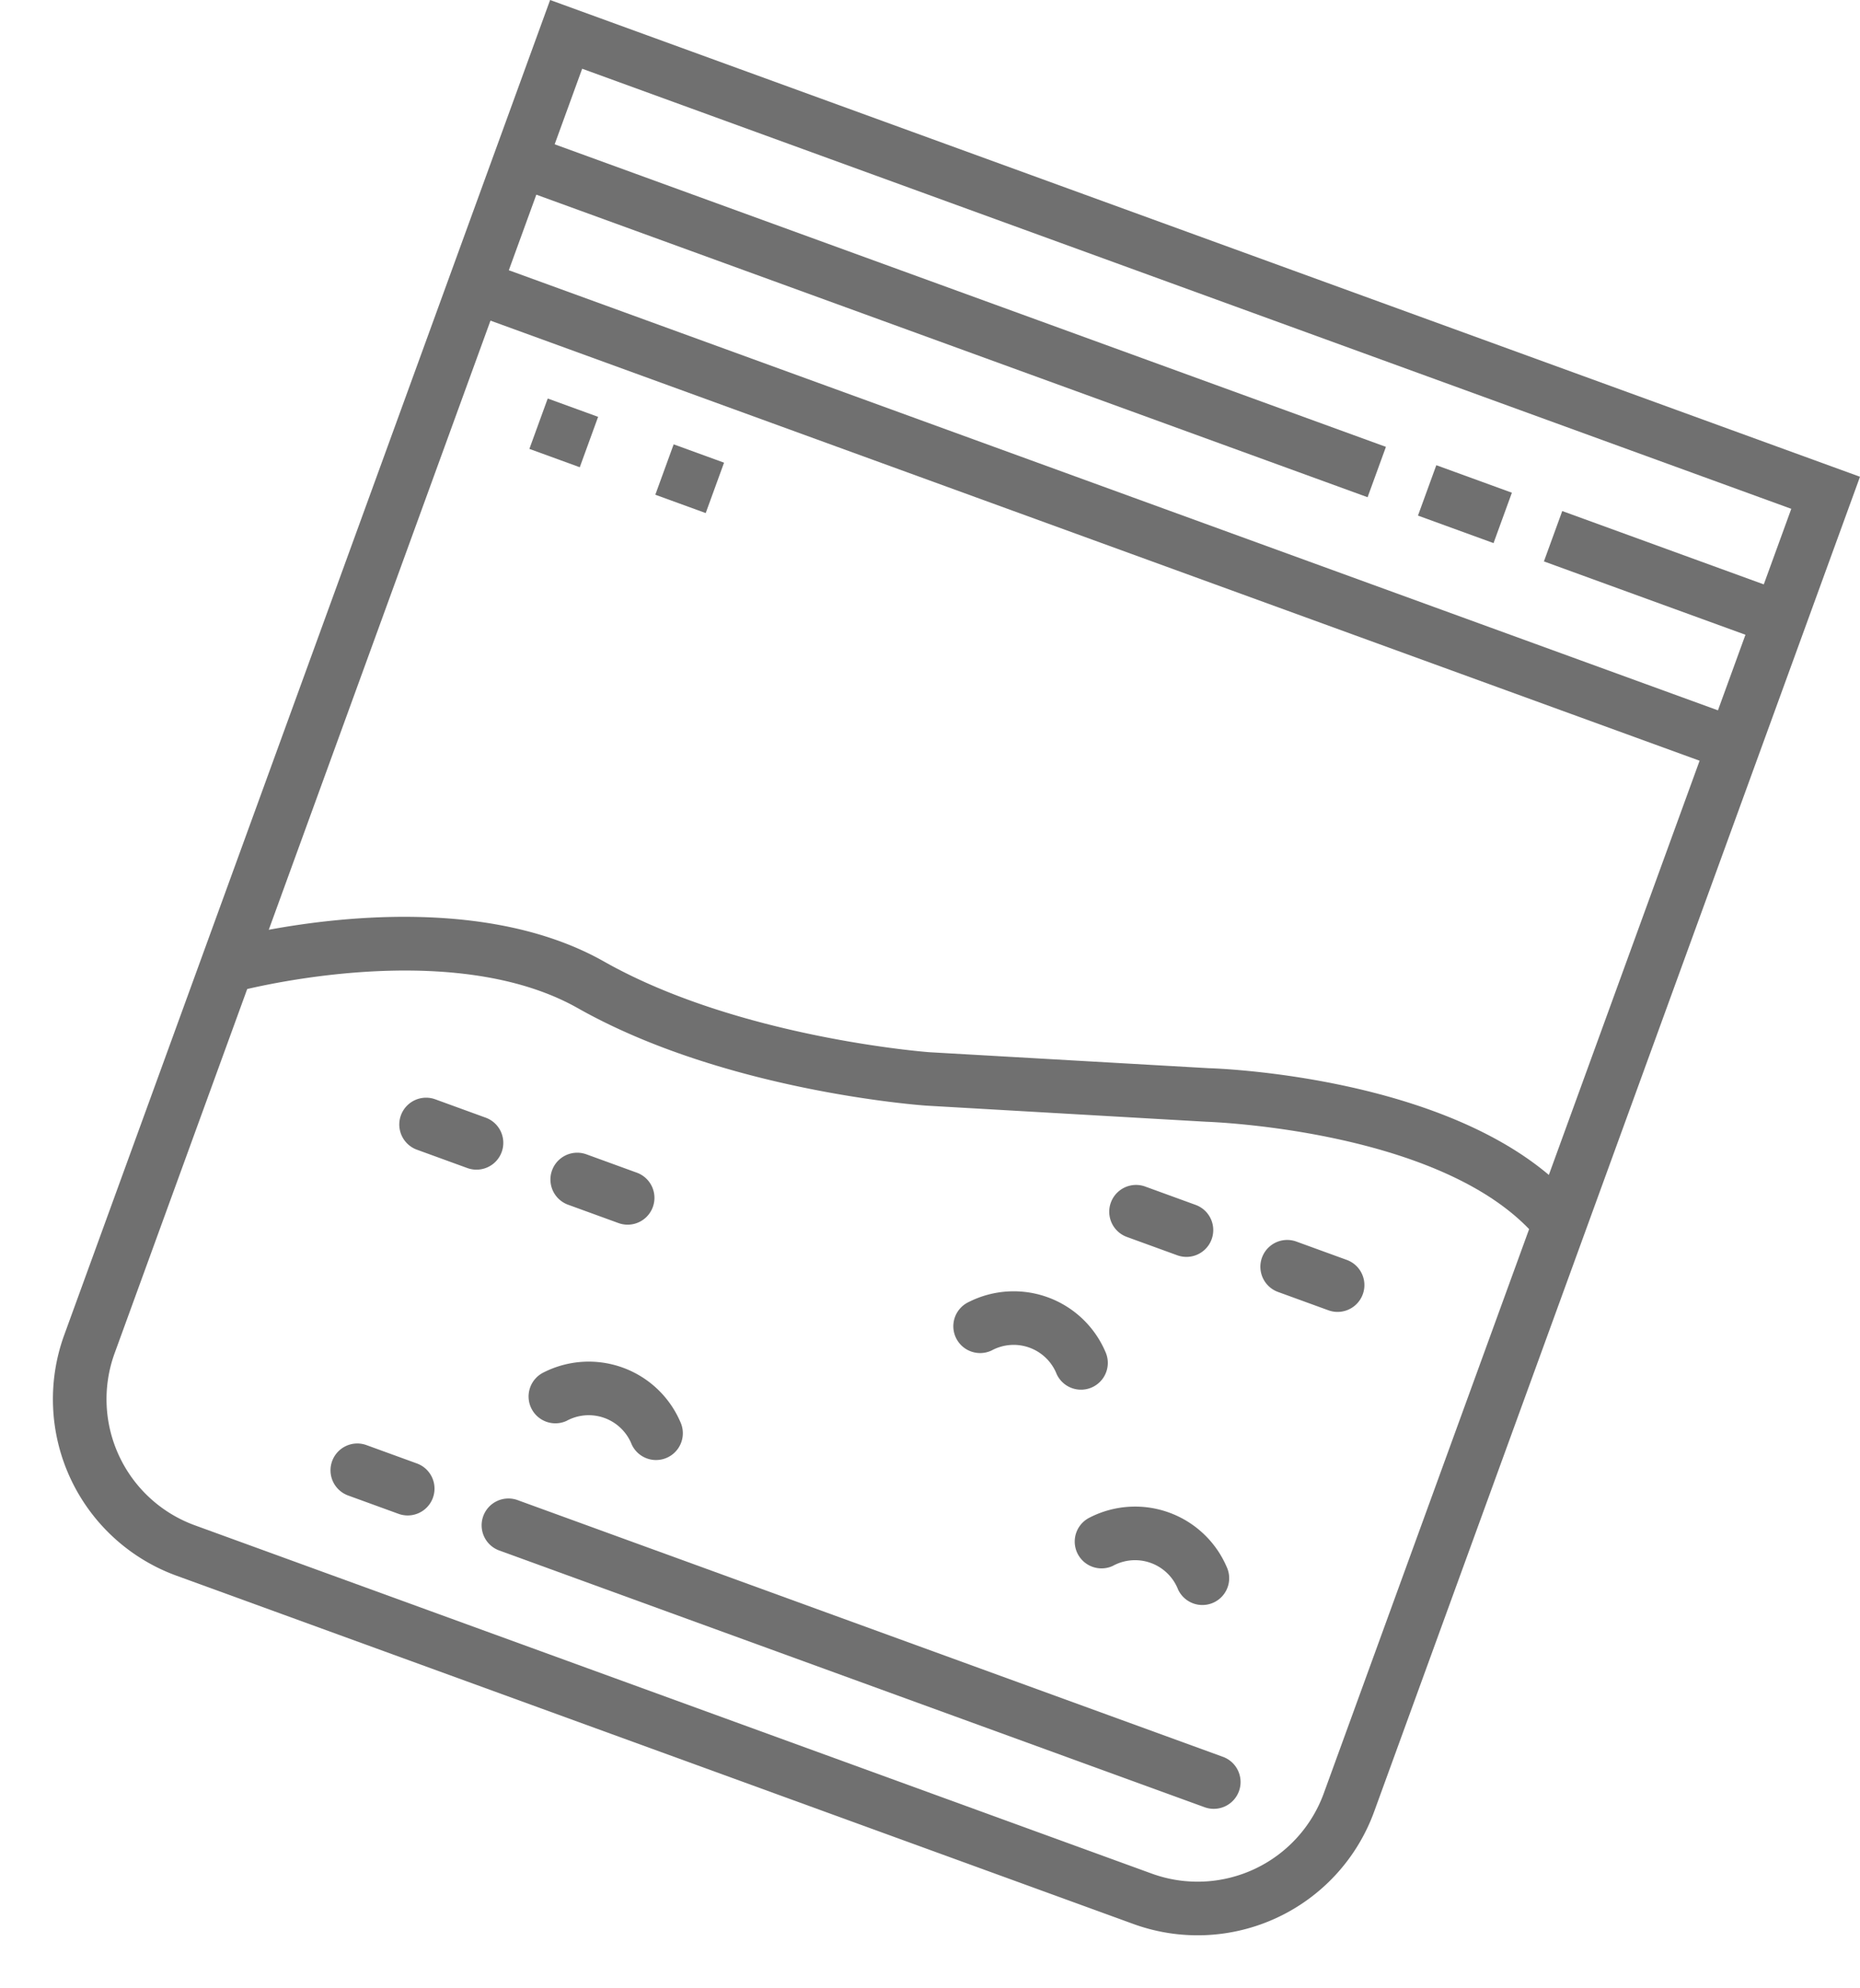 <svg xmlns="http://www.w3.org/2000/svg" width="72.044" height="77.009" viewBox="0 0 72.044 77.009">
  <g id="drugs" transform="translate(20.838 -0.171) rotate(20)">
    <path id="Path_5690" data-name="Path 5690" d="M.5,55.031A7.276,7.276,0,0,0,7.768,62.3H47.224a7.276,7.276,0,0,0,7.268-7.268V0H.5ZM2.577,7.268H36.841V5.192H2.577V2.077H52.416V5.192H44.109V7.268h8.307v3.115H2.577Zm0,5.192H52.416V29.533c-5.587-2.054-13.46.509-13.8.623L28.25,33.271c-.071.021-7.124,2-13.042,1.013C10.4,33.477,5.172,36.041,2.577,37.568Zm0,27.55c1.611-1.046,7.391-4.5,12.288-3.683,6.391,1.066,13.649-.976,13.968-1.067l10.413-3.125c.086-.027,8.346-2.733,13.17-.368V55.031a5.2,5.2,0,0,1-5.192,5.192H7.768a5.2,5.2,0,0,1-5.192-5.192Zm0,0" fill="#707070"/>
    <path id="Path_5691" data-name="Path 5691" d="M296.5,40h3.115v2.077H296.5Zm0,0" transform="translate(-257.582 -34.808)" fill="#707070"/>
    <path id="Path_5692" data-name="Path 5692" d="M40.5,112h2.077v2.077H40.5Zm0,0" transform="translate(-34.808 -97.464)" fill="#707070"/>
    <path id="Path_5693" data-name="Path 5693" d="M80.5,112h2.077v2.077H80.5Zm0,0" transform="translate(-69.617 -97.464)" fill="#707070"/>
    <path id="Path_5694" data-name="Path 5694" d="M281.538,274.077h2.077a1.038,1.038,0,1,0,0-2.077h-2.077a1.038,1.038,0,0,0,0,2.077Zm0,0" transform="translate(-243.659 -236.697)" fill="#707070"/>
    <path id="Path_5695" data-name="Path 5695" d="M329.538,274.077h2.077a1.038,1.038,0,0,0,0-2.077h-2.077a1.038,1.038,0,1,0,0,2.077Zm0,0" transform="translate(-285.429 -236.697)" fill="#707070"/>
    <path id="Path_5696" data-name="Path 5696" d="M73.538,322.077h2.077a1.038,1.038,0,0,0,0-2.077H73.538a1.038,1.038,0,0,0,0,2.077Zm0,0" transform="translate(-62.655 -278.467)" fill="#707070"/>
    <path id="Path_5697" data-name="Path 5697" d="M121.538,322.077h2.077a1.038,1.038,0,0,0,0-2.077h-2.077a1.038,1.038,0,0,0,0,2.077Zm0,0" transform="translate(-104.425 -278.467)" fill="#707070"/>
    <path id="Path_5698" data-name="Path 5698" d="M88.5,425.038a1.038,1.038,0,0,0,1.038,1.038h2.077a1.038,1.038,0,1,0,0-2.077H89.538A1.038,1.038,0,0,0,88.5,425.038Zm0,0" transform="translate(-76.578 -368.969)" fill="#707070"/>
    <path id="Path_5699" data-name="Path 5699" d="M136.5,425.038a1.038,1.038,0,0,0,1.038,1.038h29.073a1.038,1.038,0,1,0,0-2.077H137.538A1.038,1.038,0,0,0,136.5,425.038Zm0,0" transform="translate(-118.349 -368.969)" fill="#707070"/>
    <path id="Path_5700" data-name="Path 5700" d="M250.321,315.684a1.791,1.791,0,0,1,2.691-.006,1.038,1.038,0,0,0,1.468-1.468,3.863,3.863,0,0,0-5.622,0,1.038,1.038,0,0,0,1.462,1.474Zm0,0" transform="translate(-215.868 -272.372)" fill="#707070"/>
    <path id="Path_5701" data-name="Path 5701" d="M304.867,362.206a1.038,1.038,0,0,0,1.462,1.474,1.79,1.79,0,0,1,2.691-.006,1.038,1.038,0,0,0,1.468-1.468,3.861,3.861,0,0,0-5.622,0Zm0,0" transform="translate(-264.606 -314.139)" fill="#707070"/>
    <path id="Path_5702" data-name="Path 5702" d="M136.813,378.768a1.038,1.038,0,0,0,1.464.014,1.791,1.791,0,0,1,2.691-.006,1.038,1.038,0,0,0,1.468-1.468,3.863,3.863,0,0,0-5.622,0A1.038,1.038,0,0,0,136.813,378.768Zm0,0" transform="translate(-118.36 -327.28)" fill="#707070"/>
  </g>
</svg>
